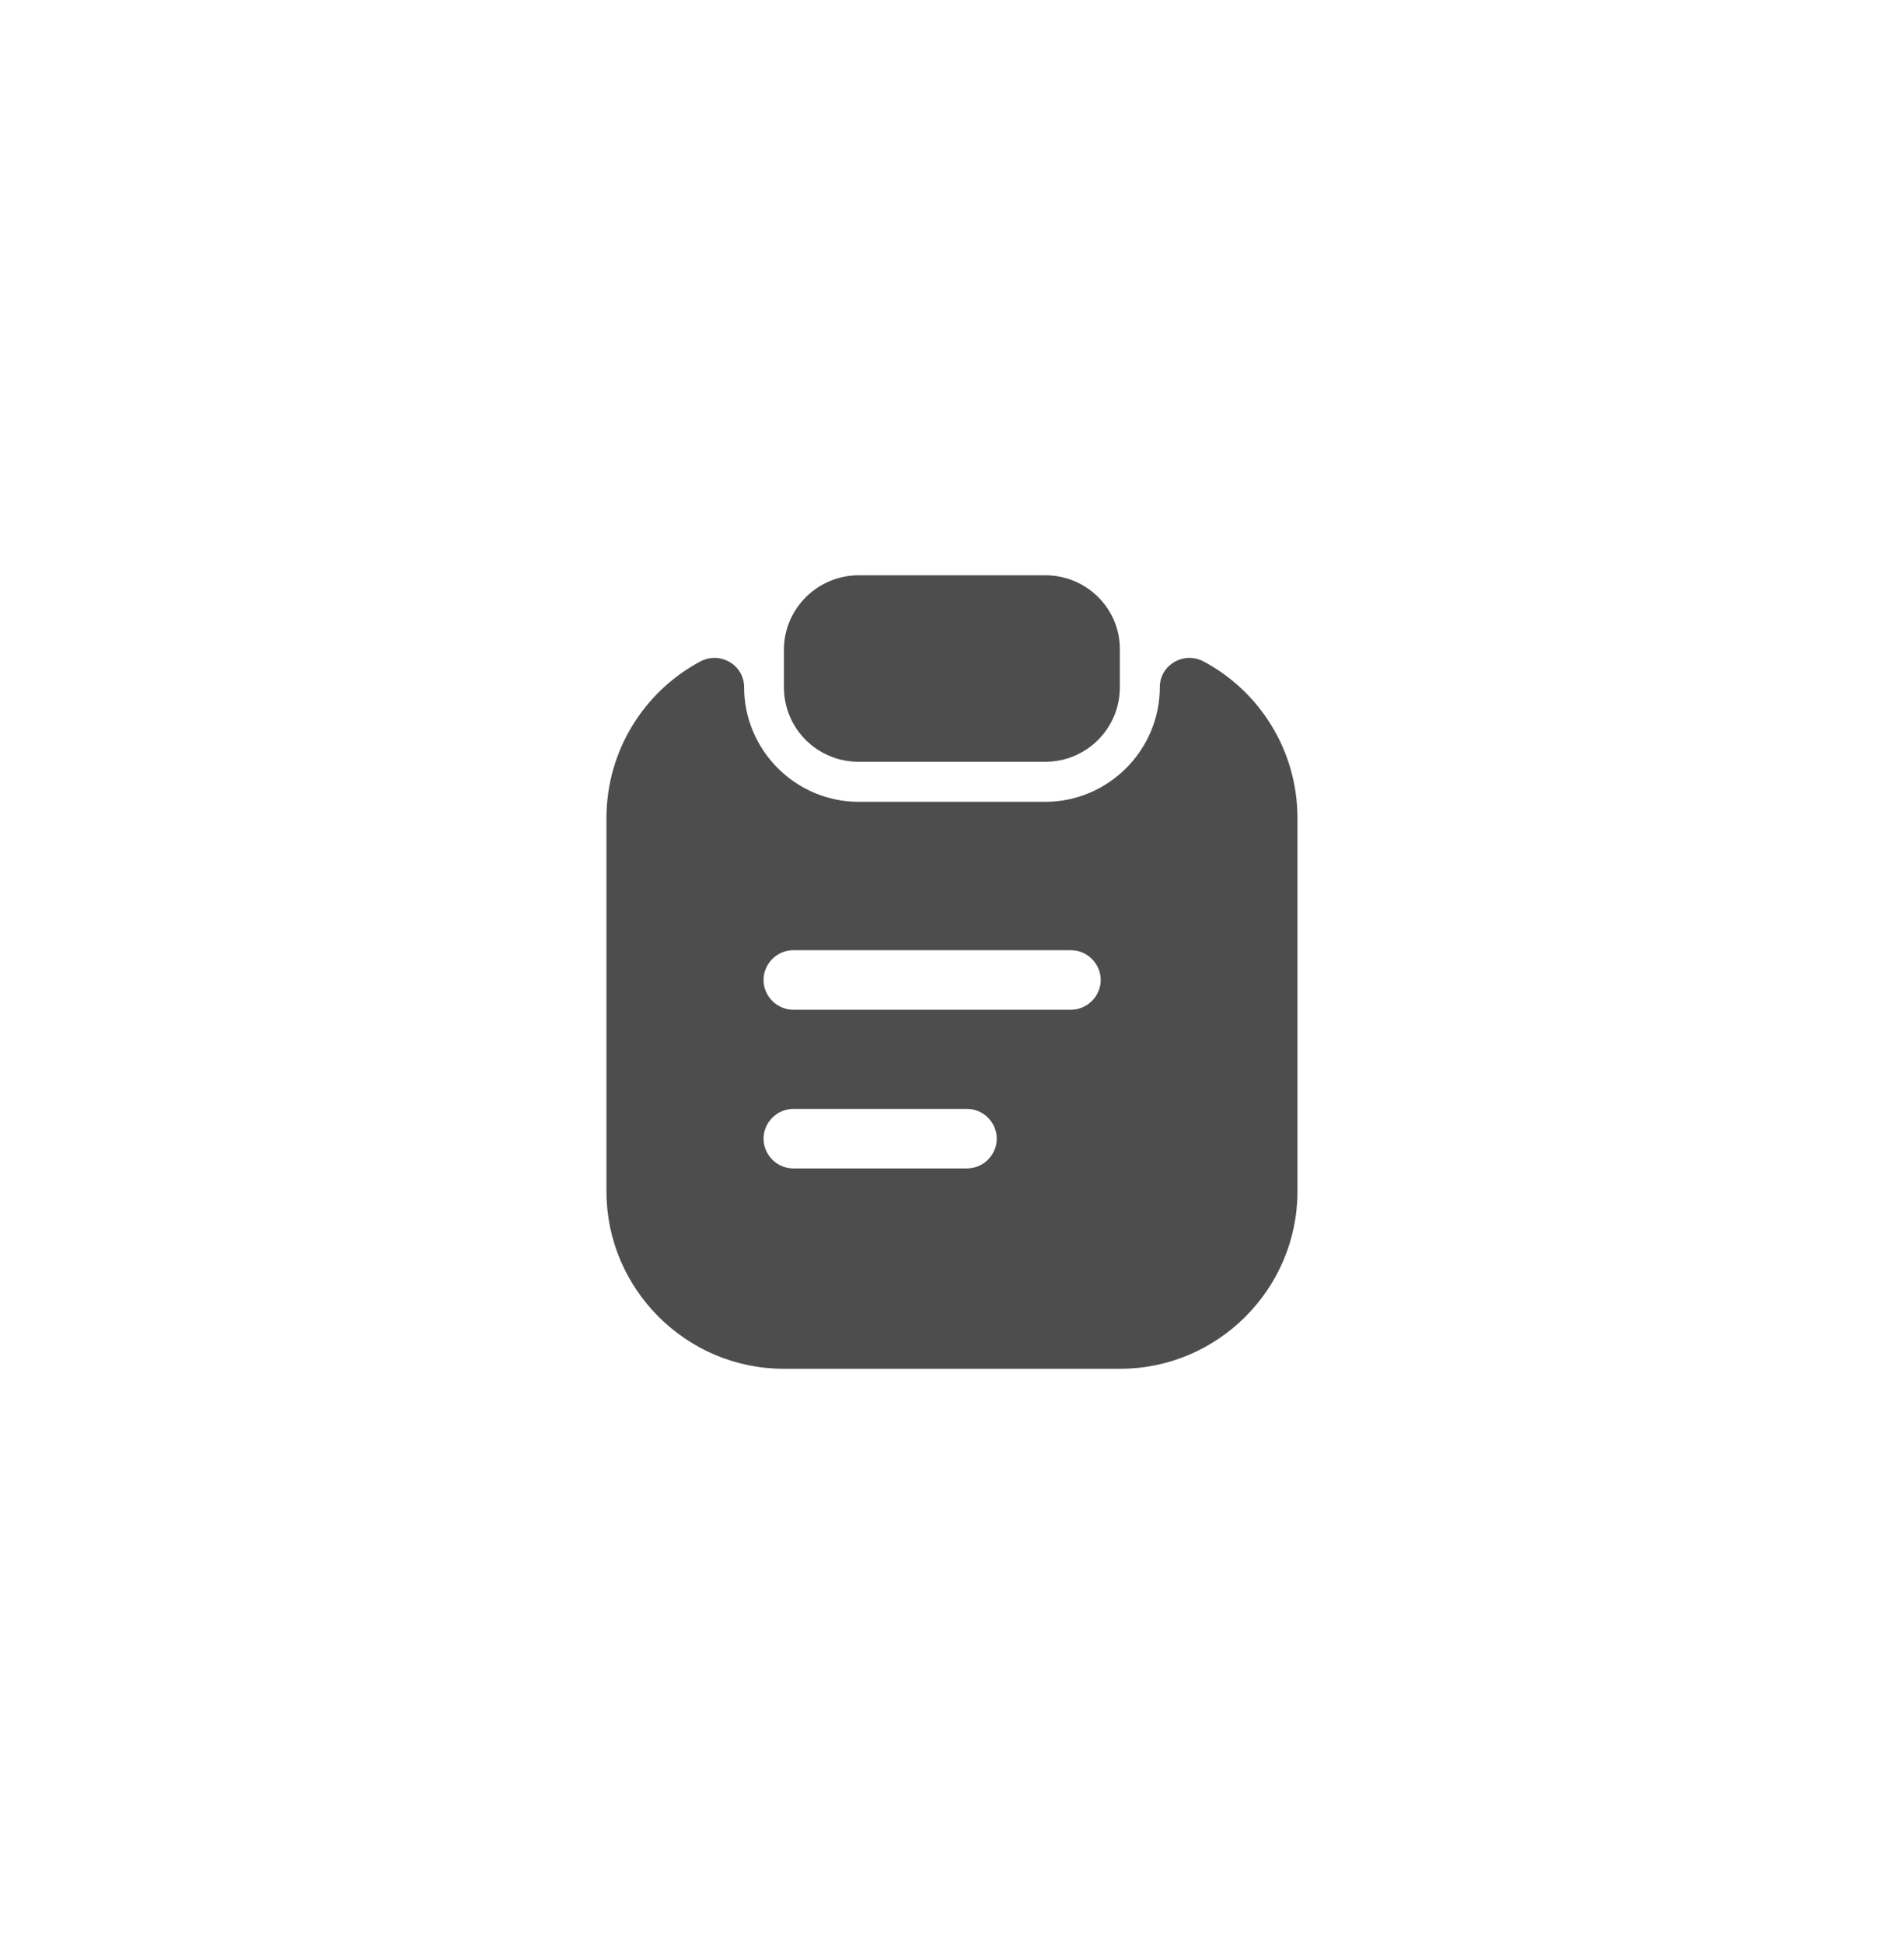 <svg width="48" height="49" viewBox="0 0 48 49" fill="none" xmlns="http://www.w3.org/2000/svg">
<g clip-path="url(#clip0_755_2569)">
<path d="M26.352 14.5H21.652C20.612 14.5 19.762 15.34 19.762 16.38V17.32C19.762 18.36 20.602 19.2 21.642 19.2H26.352C27.392 19.2 28.232 18.36 28.232 17.32V16.38C28.242 15.34 27.392 14.5 26.352 14.5Z" fill="#4D4D4D"/>
<path d="M29.239 17.32C29.239 18.91 27.939 20.21 26.349 20.21H21.649C20.059 20.21 18.759 18.91 18.759 17.32C18.759 16.76 18.159 16.41 17.659 16.67C16.249 17.42 15.289 18.91 15.289 20.62V30.03C15.289 32.49 17.299 34.5 19.759 34.5H28.239C30.699 34.5 32.709 32.49 32.709 30.03V20.62C32.709 18.91 31.749 17.42 30.339 16.67C29.839 16.41 29.239 16.76 29.239 17.32ZM24.379 29.45H19.999C19.589 29.45 19.249 29.11 19.249 28.7C19.249 28.29 19.589 27.95 19.999 27.95H24.379C24.789 27.95 25.129 28.29 25.129 28.7C25.129 29.11 24.789 29.45 24.379 29.45ZM26.999 25.45H19.999C19.589 25.45 19.249 25.11 19.249 24.7C19.249 24.29 19.589 23.95 19.999 23.95H26.999C27.409 23.95 27.749 24.29 27.749 24.7C27.749 25.11 27.409 25.45 26.999 25.45Z" fill="#4D4D4D"/>
</g>
<defs>
<clipPath id="clip0_755_2569">
<rect x="4" y="4.5" width="40" height="40" rx="20" fill="white"/>
</clipPath>
</defs>
</svg>
